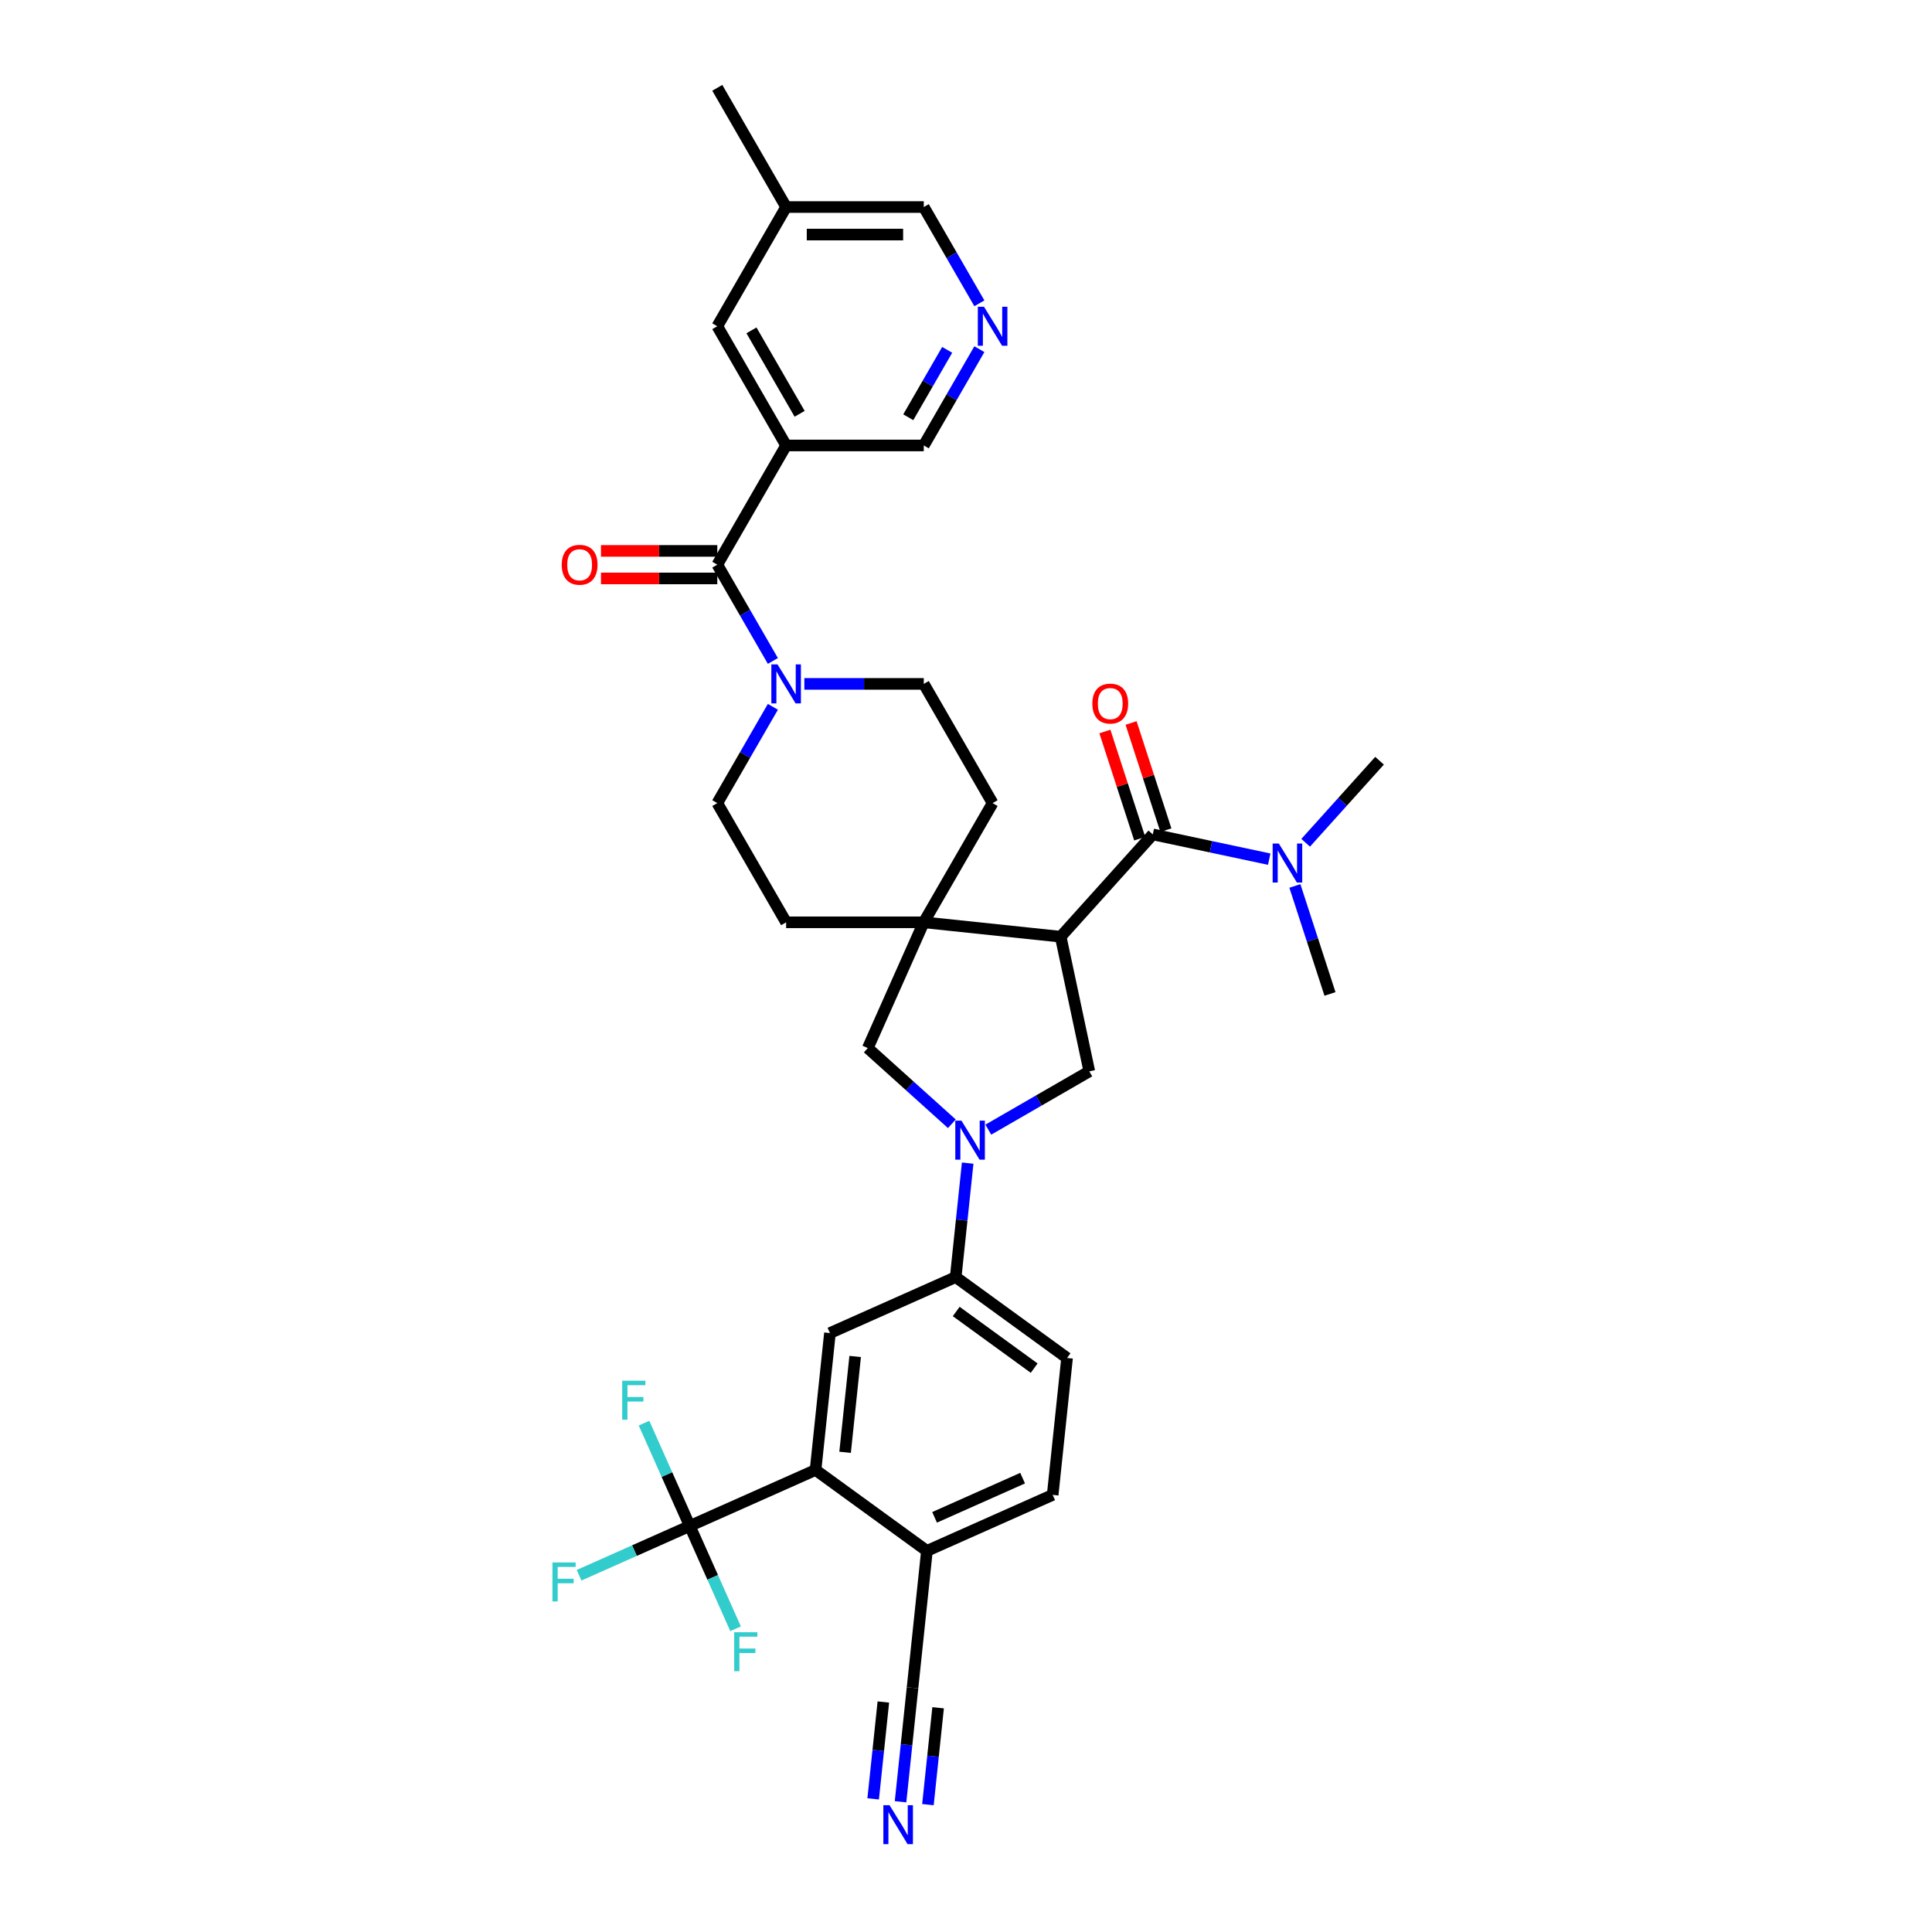 <?xml version='1.0' encoding='iso-8859-1'?>
<svg version='1.1' baseProfile='full'
              xmlns='http://www.w3.org/2000/svg'
                      xmlns:rdkit='http://www.rdkit.org/xml'
                      xmlns:xlink='http://www.w3.org/1999/xlink'
                  xml:space='preserve'
width='1000px' height='1000px' viewBox='0 0 1000 1000'>
<!-- END OF HEADER -->
<rect style='opacity:1.0;fill:#FFFFFF;stroke:none' width='1000' height='1000' x='0' y='0'> </rect>
<path class='bond-1' d='M 549.006,484.836 L 478.146,477.388' style='fill:none;fill-rule:evenodd;stroke:#000000;stroke-width:6px;stroke-linecap:butt;stroke-linejoin:miter;stroke-opacity:1' />
<path class='bond-2' d='M 549.006,484.836 L 596.682,431.887' style='fill:none;fill-rule:evenodd;stroke:#000000;stroke-width:6px;stroke-linecap:butt;stroke-linejoin:miter;stroke-opacity:1' />
<path class='bond-6' d='M 549.006,484.836 L 563.82,554.53' style='fill:none;fill-rule:evenodd;stroke:#000000;stroke-width:6px;stroke-linecap:butt;stroke-linejoin:miter;stroke-opacity:1' />
<path class='bond-0' d='M 511.549,584.708 L 537.684,569.619' style='fill:none;fill-rule:evenodd;stroke:#0000FF;stroke-width:6px;stroke-linecap:butt;stroke-linejoin:miter;stroke-opacity:1' />
<path class='bond-0' d='M 537.684,569.619 L 563.82,554.53' style='fill:none;fill-rule:evenodd;stroke:#000000;stroke-width:6px;stroke-linecap:butt;stroke-linejoin:miter;stroke-opacity:1' />
<path class='bond-9' d='M 500.867,602.025 L 497.767,631.52' style='fill:none;fill-rule:evenodd;stroke:#0000FF;stroke-width:6px;stroke-linecap:butt;stroke-linejoin:miter;stroke-opacity:1' />
<path class='bond-9' d='M 497.767,631.52 L 494.667,661.015' style='fill:none;fill-rule:evenodd;stroke:#000000;stroke-width:6px;stroke-linecap:butt;stroke-linejoin:miter;stroke-opacity:1' />
<path class='bond-35' d='M 492.682,581.661 L 470.924,562.07' style='fill:none;fill-rule:evenodd;stroke:#0000FF;stroke-width:6px;stroke-linecap:butt;stroke-linejoin:miter;stroke-opacity:1' />
<path class='bond-35' d='M 470.924,562.07 L 449.166,542.479' style='fill:none;fill-rule:evenodd;stroke:#000000;stroke-width:6px;stroke-linecap:butt;stroke-linejoin:miter;stroke-opacity:1' />
<path class='bond-10' d='M 478.146,477.388 L 449.166,542.479' style='fill:none;fill-rule:evenodd;stroke:#000000;stroke-width:6px;stroke-linecap:butt;stroke-linejoin:miter;stroke-opacity:1' />
<path class='bond-19' d='M 478.146,477.388 L 513.771,415.684' style='fill:none;fill-rule:evenodd;stroke:#000000;stroke-width:6px;stroke-linecap:butt;stroke-linejoin:miter;stroke-opacity:1' />
<path class='bond-20' d='M 478.146,477.388 L 406.895,477.388' style='fill:none;fill-rule:evenodd;stroke:#000000;stroke-width:6px;stroke-linecap:butt;stroke-linejoin:miter;stroke-opacity:1' />
<path class='bond-15' d='M 596.682,431.887 L 626.812,438.291' style='fill:none;fill-rule:evenodd;stroke:#000000;stroke-width:6px;stroke-linecap:butt;stroke-linejoin:miter;stroke-opacity:1' />
<path class='bond-15' d='M 626.812,438.291 L 656.942,444.695' style='fill:none;fill-rule:evenodd;stroke:#0000FF;stroke-width:6px;stroke-linecap:butt;stroke-linejoin:miter;stroke-opacity:1' />
<path class='bond-18' d='M 603.458,429.685 L 594.447,401.952' style='fill:none;fill-rule:evenodd;stroke:#000000;stroke-width:6px;stroke-linecap:butt;stroke-linejoin:miter;stroke-opacity:1' />
<path class='bond-18' d='M 594.447,401.952 L 585.437,374.219' style='fill:none;fill-rule:evenodd;stroke:#FF0000;stroke-width:6px;stroke-linecap:butt;stroke-linejoin:miter;stroke-opacity:1' />
<path class='bond-18' d='M 589.906,434.088 L 580.895,406.356' style='fill:none;fill-rule:evenodd;stroke:#000000;stroke-width:6px;stroke-linecap:butt;stroke-linejoin:miter;stroke-opacity:1' />
<path class='bond-18' d='M 580.895,406.356 L 571.884,378.623' style='fill:none;fill-rule:evenodd;stroke:#FF0000;stroke-width:6px;stroke-linecap:butt;stroke-linejoin:miter;stroke-opacity:1' />
<path class='bond-3' d='M 371.27,292.274 L 385.656,317.191' style='fill:none;fill-rule:evenodd;stroke:#000000;stroke-width:6px;stroke-linecap:butt;stroke-linejoin:miter;stroke-opacity:1' />
<path class='bond-3' d='M 385.656,317.191 L 400.042,342.108' style='fill:none;fill-rule:evenodd;stroke:#0000FF;stroke-width:6px;stroke-linecap:butt;stroke-linejoin:miter;stroke-opacity:1' />
<path class='bond-4' d='M 371.27,292.274 L 406.895,230.569' style='fill:none;fill-rule:evenodd;stroke:#000000;stroke-width:6px;stroke-linecap:butt;stroke-linejoin:miter;stroke-opacity:1' />
<path class='bond-23' d='M 371.27,285.149 L 341.167,285.149' style='fill:none;fill-rule:evenodd;stroke:#000000;stroke-width:6px;stroke-linecap:butt;stroke-linejoin:miter;stroke-opacity:1' />
<path class='bond-23' d='M 341.167,285.149 L 311.063,285.149' style='fill:none;fill-rule:evenodd;stroke:#FF0000;stroke-width:6px;stroke-linecap:butt;stroke-linejoin:miter;stroke-opacity:1' />
<path class='bond-23' d='M 371.27,299.399 L 341.167,299.399' style='fill:none;fill-rule:evenodd;stroke:#000000;stroke-width:6px;stroke-linecap:butt;stroke-linejoin:miter;stroke-opacity:1' />
<path class='bond-23' d='M 341.167,299.399 L 311.063,299.399' style='fill:none;fill-rule:evenodd;stroke:#FF0000;stroke-width:6px;stroke-linecap:butt;stroke-linejoin:miter;stroke-opacity:1' />
<path class='bond-17' d='M 406.895,230.569 L 371.27,168.864' style='fill:none;fill-rule:evenodd;stroke:#000000;stroke-width:6px;stroke-linecap:butt;stroke-linejoin:miter;stroke-opacity:1' />
<path class='bond-17' d='M 413.892,214.188 L 388.955,170.995' style='fill:none;fill-rule:evenodd;stroke:#000000;stroke-width:6px;stroke-linecap:butt;stroke-linejoin:miter;stroke-opacity:1' />
<path class='bond-29' d='M 406.895,230.569 L 478.146,230.569' style='fill:none;fill-rule:evenodd;stroke:#000000;stroke-width:6px;stroke-linecap:butt;stroke-linejoin:miter;stroke-opacity:1' />
<path class='bond-5' d='M 357.038,789.836 L 422.129,760.856' style='fill:none;fill-rule:evenodd;stroke:#000000;stroke-width:6px;stroke-linecap:butt;stroke-linejoin:miter;stroke-opacity:1' />
<path class='bond-26' d='M 357.038,789.836 L 328.383,802.594' style='fill:none;fill-rule:evenodd;stroke:#000000;stroke-width:6px;stroke-linecap:butt;stroke-linejoin:miter;stroke-opacity:1' />
<path class='bond-26' d='M 328.383,802.594 L 299.728,815.352' style='fill:none;fill-rule:evenodd;stroke:#33CCCC;stroke-width:6px;stroke-linecap:butt;stroke-linejoin:miter;stroke-opacity:1' />
<path class='bond-27' d='M 357.038,789.836 L 345.191,763.226' style='fill:none;fill-rule:evenodd;stroke:#000000;stroke-width:6px;stroke-linecap:butt;stroke-linejoin:miter;stroke-opacity:1' />
<path class='bond-27' d='M 345.191,763.226 L 333.343,736.616' style='fill:none;fill-rule:evenodd;stroke:#33CCCC;stroke-width:6px;stroke-linecap:butt;stroke-linejoin:miter;stroke-opacity:1' />
<path class='bond-28' d='M 357.038,789.836 L 368.886,816.446' style='fill:none;fill-rule:evenodd;stroke:#000000;stroke-width:6px;stroke-linecap:butt;stroke-linejoin:miter;stroke-opacity:1' />
<path class='bond-28' d='M 368.886,816.446 L 380.734,843.056' style='fill:none;fill-rule:evenodd;stroke:#33CCCC;stroke-width:6px;stroke-linecap:butt;stroke-linejoin:miter;stroke-opacity:1' />
<path class='bond-7' d='M 400.042,365.849 L 385.656,390.766' style='fill:none;fill-rule:evenodd;stroke:#0000FF;stroke-width:6px;stroke-linecap:butt;stroke-linejoin:miter;stroke-opacity:1' />
<path class='bond-7' d='M 385.656,390.766 L 371.27,415.684' style='fill:none;fill-rule:evenodd;stroke:#000000;stroke-width:6px;stroke-linecap:butt;stroke-linejoin:miter;stroke-opacity:1' />
<path class='bond-36' d='M 416.329,353.979 L 447.237,353.979' style='fill:none;fill-rule:evenodd;stroke:#0000FF;stroke-width:6px;stroke-linecap:butt;stroke-linejoin:miter;stroke-opacity:1' />
<path class='bond-36' d='M 447.237,353.979 L 478.146,353.979' style='fill:none;fill-rule:evenodd;stroke:#000000;stroke-width:6px;stroke-linecap:butt;stroke-linejoin:miter;stroke-opacity:1' />
<path class='bond-8' d='M 422.129,760.856 L 429.577,689.995' style='fill:none;fill-rule:evenodd;stroke:#000000;stroke-width:6px;stroke-linecap:butt;stroke-linejoin:miter;stroke-opacity:1' />
<path class='bond-8' d='M 437.418,751.716 L 442.632,702.114' style='fill:none;fill-rule:evenodd;stroke:#000000;stroke-width:6px;stroke-linecap:butt;stroke-linejoin:miter;stroke-opacity:1' />
<path class='bond-37' d='M 422.129,760.856 L 479.772,802.736' style='fill:none;fill-rule:evenodd;stroke:#000000;stroke-width:6px;stroke-linecap:butt;stroke-linejoin:miter;stroke-opacity:1' />
<path class='bond-11' d='M 494.667,661.015 L 429.577,689.995' style='fill:none;fill-rule:evenodd;stroke:#000000;stroke-width:6px;stroke-linecap:butt;stroke-linejoin:miter;stroke-opacity:1' />
<path class='bond-24' d='M 494.667,661.015 L 552.31,702.895' style='fill:none;fill-rule:evenodd;stroke:#000000;stroke-width:6px;stroke-linecap:butt;stroke-linejoin:miter;stroke-opacity:1' />
<path class='bond-24' d='M 494.938,678.826 L 535.288,708.142' style='fill:none;fill-rule:evenodd;stroke:#000000;stroke-width:6px;stroke-linecap:butt;stroke-linejoin:miter;stroke-opacity:1' />
<path class='bond-12' d='M 466.124,932.586 L 469.224,903.091' style='fill:none;fill-rule:evenodd;stroke:#0000FF;stroke-width:6px;stroke-linecap:butt;stroke-linejoin:miter;stroke-opacity:1' />
<path class='bond-12' d='M 469.224,903.091 L 472.324,873.596' style='fill:none;fill-rule:evenodd;stroke:#000000;stroke-width:6px;stroke-linecap:butt;stroke-linejoin:miter;stroke-opacity:1' />
<path class='bond-12' d='M 480.296,934.076 L 482.931,909.005' style='fill:none;fill-rule:evenodd;stroke:#0000FF;stroke-width:6px;stroke-linecap:butt;stroke-linejoin:miter;stroke-opacity:1' />
<path class='bond-12' d='M 482.931,909.005 L 485.566,883.934' style='fill:none;fill-rule:evenodd;stroke:#000000;stroke-width:6px;stroke-linecap:butt;stroke-linejoin:miter;stroke-opacity:1' />
<path class='bond-12' d='M 451.952,931.096 L 454.587,906.026' style='fill:none;fill-rule:evenodd;stroke:#0000FF;stroke-width:6px;stroke-linecap:butt;stroke-linejoin:miter;stroke-opacity:1' />
<path class='bond-12' d='M 454.587,906.026 L 457.222,880.955' style='fill:none;fill-rule:evenodd;stroke:#000000;stroke-width:6px;stroke-linecap:butt;stroke-linejoin:miter;stroke-opacity:1' />
<path class='bond-13' d='M 472.324,873.596 L 479.772,802.736' style='fill:none;fill-rule:evenodd;stroke:#000000;stroke-width:6px;stroke-linecap:butt;stroke-linejoin:miter;stroke-opacity:1' />
<path class='bond-14' d='M 479.772,802.736 L 544.863,773.756' style='fill:none;fill-rule:evenodd;stroke:#000000;stroke-width:6px;stroke-linecap:butt;stroke-linejoin:miter;stroke-opacity:1' />
<path class='bond-14' d='M 483.74,785.371 L 529.303,765.084' style='fill:none;fill-rule:evenodd;stroke:#000000;stroke-width:6px;stroke-linecap:butt;stroke-linejoin:miter;stroke-opacity:1' />
<path class='bond-32' d='M 675.809,436.223 L 694.93,414.987' style='fill:none;fill-rule:evenodd;stroke:#0000FF;stroke-width:6px;stroke-linecap:butt;stroke-linejoin:miter;stroke-opacity:1' />
<path class='bond-32' d='M 694.93,414.987 L 714.052,393.751' style='fill:none;fill-rule:evenodd;stroke:#000000;stroke-width:6px;stroke-linecap:butt;stroke-linejoin:miter;stroke-opacity:1' />
<path class='bond-33' d='M 670.233,458.571 L 679.313,486.517' style='fill:none;fill-rule:evenodd;stroke:#0000FF;stroke-width:6px;stroke-linecap:butt;stroke-linejoin:miter;stroke-opacity:1' />
<path class='bond-33' d='M 679.313,486.517 L 688.393,514.464' style='fill:none;fill-rule:evenodd;stroke:#000000;stroke-width:6px;stroke-linecap:butt;stroke-linejoin:miter;stroke-opacity:1' />
<path class='bond-16' d='M 506.918,180.735 L 492.532,205.652' style='fill:none;fill-rule:evenodd;stroke:#0000FF;stroke-width:6px;stroke-linecap:butt;stroke-linejoin:miter;stroke-opacity:1' />
<path class='bond-16' d='M 492.532,205.652 L 478.146,230.569' style='fill:none;fill-rule:evenodd;stroke:#000000;stroke-width:6px;stroke-linecap:butt;stroke-linejoin:miter;stroke-opacity:1' />
<path class='bond-16' d='M 490.261,181.085 L 480.191,198.527' style='fill:none;fill-rule:evenodd;stroke:#0000FF;stroke-width:6px;stroke-linecap:butt;stroke-linejoin:miter;stroke-opacity:1' />
<path class='bond-16' d='M 480.191,198.527 L 470.121,215.969' style='fill:none;fill-rule:evenodd;stroke:#000000;stroke-width:6px;stroke-linecap:butt;stroke-linejoin:miter;stroke-opacity:1' />
<path class='bond-31' d='M 506.918,156.994 L 492.532,132.077' style='fill:none;fill-rule:evenodd;stroke:#0000FF;stroke-width:6px;stroke-linecap:butt;stroke-linejoin:miter;stroke-opacity:1' />
<path class='bond-31' d='M 492.532,132.077 L 478.146,107.159' style='fill:none;fill-rule:evenodd;stroke:#000000;stroke-width:6px;stroke-linecap:butt;stroke-linejoin:miter;stroke-opacity:1' />
<path class='bond-30' d='M 371.27,168.864 L 406.895,107.159' style='fill:none;fill-rule:evenodd;stroke:#000000;stroke-width:6px;stroke-linecap:butt;stroke-linejoin:miter;stroke-opacity:1' />
<path class='bond-21' d='M 513.771,415.684 L 478.146,353.979' style='fill:none;fill-rule:evenodd;stroke:#000000;stroke-width:6px;stroke-linecap:butt;stroke-linejoin:miter;stroke-opacity:1' />
<path class='bond-22' d='M 406.895,477.388 L 371.27,415.684' style='fill:none;fill-rule:evenodd;stroke:#000000;stroke-width:6px;stroke-linecap:butt;stroke-linejoin:miter;stroke-opacity:1' />
<path class='bond-25' d='M 552.31,702.895 L 544.863,773.756' style='fill:none;fill-rule:evenodd;stroke:#000000;stroke-width:6px;stroke-linecap:butt;stroke-linejoin:miter;stroke-opacity:1' />
<path class='bond-34' d='M 406.895,107.159 L 371.27,45.455' style='fill:none;fill-rule:evenodd;stroke:#000000;stroke-width:6px;stroke-linecap:butt;stroke-linejoin:miter;stroke-opacity:1' />
<path class='bond-38' d='M 406.895,107.159 L 478.146,107.159' style='fill:none;fill-rule:evenodd;stroke:#000000;stroke-width:6px;stroke-linecap:butt;stroke-linejoin:miter;stroke-opacity:1' />
<path class='bond-38' d='M 417.583,121.409 L 467.458,121.409' style='fill:none;fill-rule:evenodd;stroke:#000000;stroke-width:6px;stroke-linecap:butt;stroke-linejoin:miter;stroke-opacity:1' />
<path  class='atom-1' d='M 497.655 580.066
L 504.267 590.753
Q 504.922 591.808, 505.977 593.717
Q 507.031 595.627, 507.088 595.741
L 507.088 580.066
L 509.767 580.066
L 509.767 600.244
L 507.003 600.244
L 499.906 588.559
Q 499.08 587.191, 498.196 585.623
Q 497.341 584.056, 497.085 583.571
L 497.085 600.244
L 494.463 600.244
L 494.463 580.066
L 497.655 580.066
' fill='#0000FF'/>
<path  class='atom-8' d='M 402.435 343.89
L 409.047 354.577
Q 409.702 355.632, 410.757 357.541
Q 411.812 359.451, 411.869 359.565
L 411.869 343.89
L 414.548 343.89
L 414.548 364.068
L 411.783 364.068
L 404.686 352.383
Q 403.86 351.015, 402.976 349.447
Q 402.121 347.88, 401.865 347.395
L 401.865 364.068
L 399.243 364.068
L 399.243 343.89
L 402.435 343.89
' fill='#0000FF'/>
<path  class='atom-13' d='M 460.416 934.367
L 467.028 945.055
Q 467.684 946.109, 468.738 948.019
Q 469.793 949.928, 469.85 950.042
L 469.85 934.367
L 472.529 934.367
L 472.529 954.545
L 469.764 954.545
L 462.668 942.86
Q 461.841 941.492, 460.958 939.925
Q 460.103 938.357, 459.846 937.873
L 459.846 954.545
L 457.224 954.545
L 457.224 934.367
L 460.416 934.367
' fill='#0000FF'/>
<path  class='atom-16' d='M 661.915 436.611
L 668.527 447.299
Q 669.183 448.353, 670.237 450.263
Q 671.292 452.172, 671.349 452.286
L 671.349 436.611
L 674.028 436.611
L 674.028 456.789
L 671.263 456.789
L 664.167 445.104
Q 663.34 443.736, 662.457 442.169
Q 661.602 440.601, 661.345 440.117
L 661.345 456.789
L 658.723 456.789
L 658.723 436.611
L 661.915 436.611
' fill='#0000FF'/>
<path  class='atom-17' d='M 509.311 158.775
L 515.923 169.463
Q 516.578 170.517, 517.633 172.427
Q 518.687 174.336, 518.744 174.45
L 518.744 158.775
L 521.423 158.775
L 521.423 178.953
L 518.659 178.953
L 511.562 167.268
Q 510.736 165.9, 509.852 164.333
Q 508.997 162.765, 508.741 162.281
L 508.741 178.953
L 506.119 178.953
L 506.119 158.775
L 509.311 158.775
' fill='#0000FF'/>
<path  class='atom-19' d='M 565.402 364.18
Q 565.402 359.335, 567.796 356.628
Q 570.19 353.92, 574.664 353.92
Q 579.139 353.92, 581.533 356.628
Q 583.927 359.335, 583.927 364.18
Q 583.927 369.082, 581.504 371.875
Q 579.082 374.64, 574.664 374.64
Q 570.218 374.64, 567.796 371.875
Q 565.402 369.111, 565.402 364.18
M 574.664 372.36
Q 577.742 372.36, 579.395 370.308
Q 581.077 368.227, 581.077 364.18
Q 581.077 360.219, 579.395 358.224
Q 577.742 356.2, 574.664 356.2
Q 571.586 356.2, 569.905 358.195
Q 568.252 360.19, 568.252 364.18
Q 568.252 368.256, 569.905 370.308
Q 571.586 372.36, 574.664 372.36
' fill='#FF0000'/>
<path  class='atom-24' d='M 290.757 292.331
Q 290.757 287.486, 293.151 284.778
Q 295.545 282.071, 300.019 282.071
Q 304.494 282.071, 306.888 284.778
Q 309.282 287.486, 309.282 292.331
Q 309.282 297.233, 306.859 300.026
Q 304.437 302.79, 300.019 302.79
Q 295.573 302.79, 293.151 300.026
Q 290.757 297.261, 290.757 292.331
M 300.019 300.51
Q 303.097 300.51, 304.75 298.458
Q 306.432 296.378, 306.432 292.331
Q 306.432 288.369, 304.75 286.374
Q 303.097 284.351, 300.019 284.351
Q 296.941 284.351, 295.26 286.346
Q 293.607 288.341, 293.607 292.331
Q 293.607 296.406, 295.26 298.458
Q 296.941 300.51, 300.019 300.51
' fill='#FF0000'/>
<path  class='atom-27' d='M 285.948 808.727
L 297.947 808.727
L 297.947 811.036
L 288.656 811.036
L 288.656 817.163
L 296.921 817.163
L 296.921 819.5
L 288.656 819.5
L 288.656 828.905
L 285.948 828.905
L 285.948 808.727
' fill='#33CCCC'/>
<path  class='atom-28' d='M 322.059 714.656
L 334.057 714.656
L 334.057 716.965
L 324.766 716.965
L 324.766 723.092
L 333.031 723.092
L 333.031 725.429
L 324.766 725.429
L 324.766 734.834
L 322.059 734.834
L 322.059 714.656
' fill='#33CCCC'/>
<path  class='atom-29' d='M 380.019 844.838
L 392.018 844.838
L 392.018 847.146
L 382.727 847.146
L 382.727 853.274
L 390.992 853.274
L 390.992 855.611
L 382.727 855.611
L 382.727 865.016
L 380.019 865.016
L 380.019 844.838
' fill='#33CCCC'/>
</svg>
